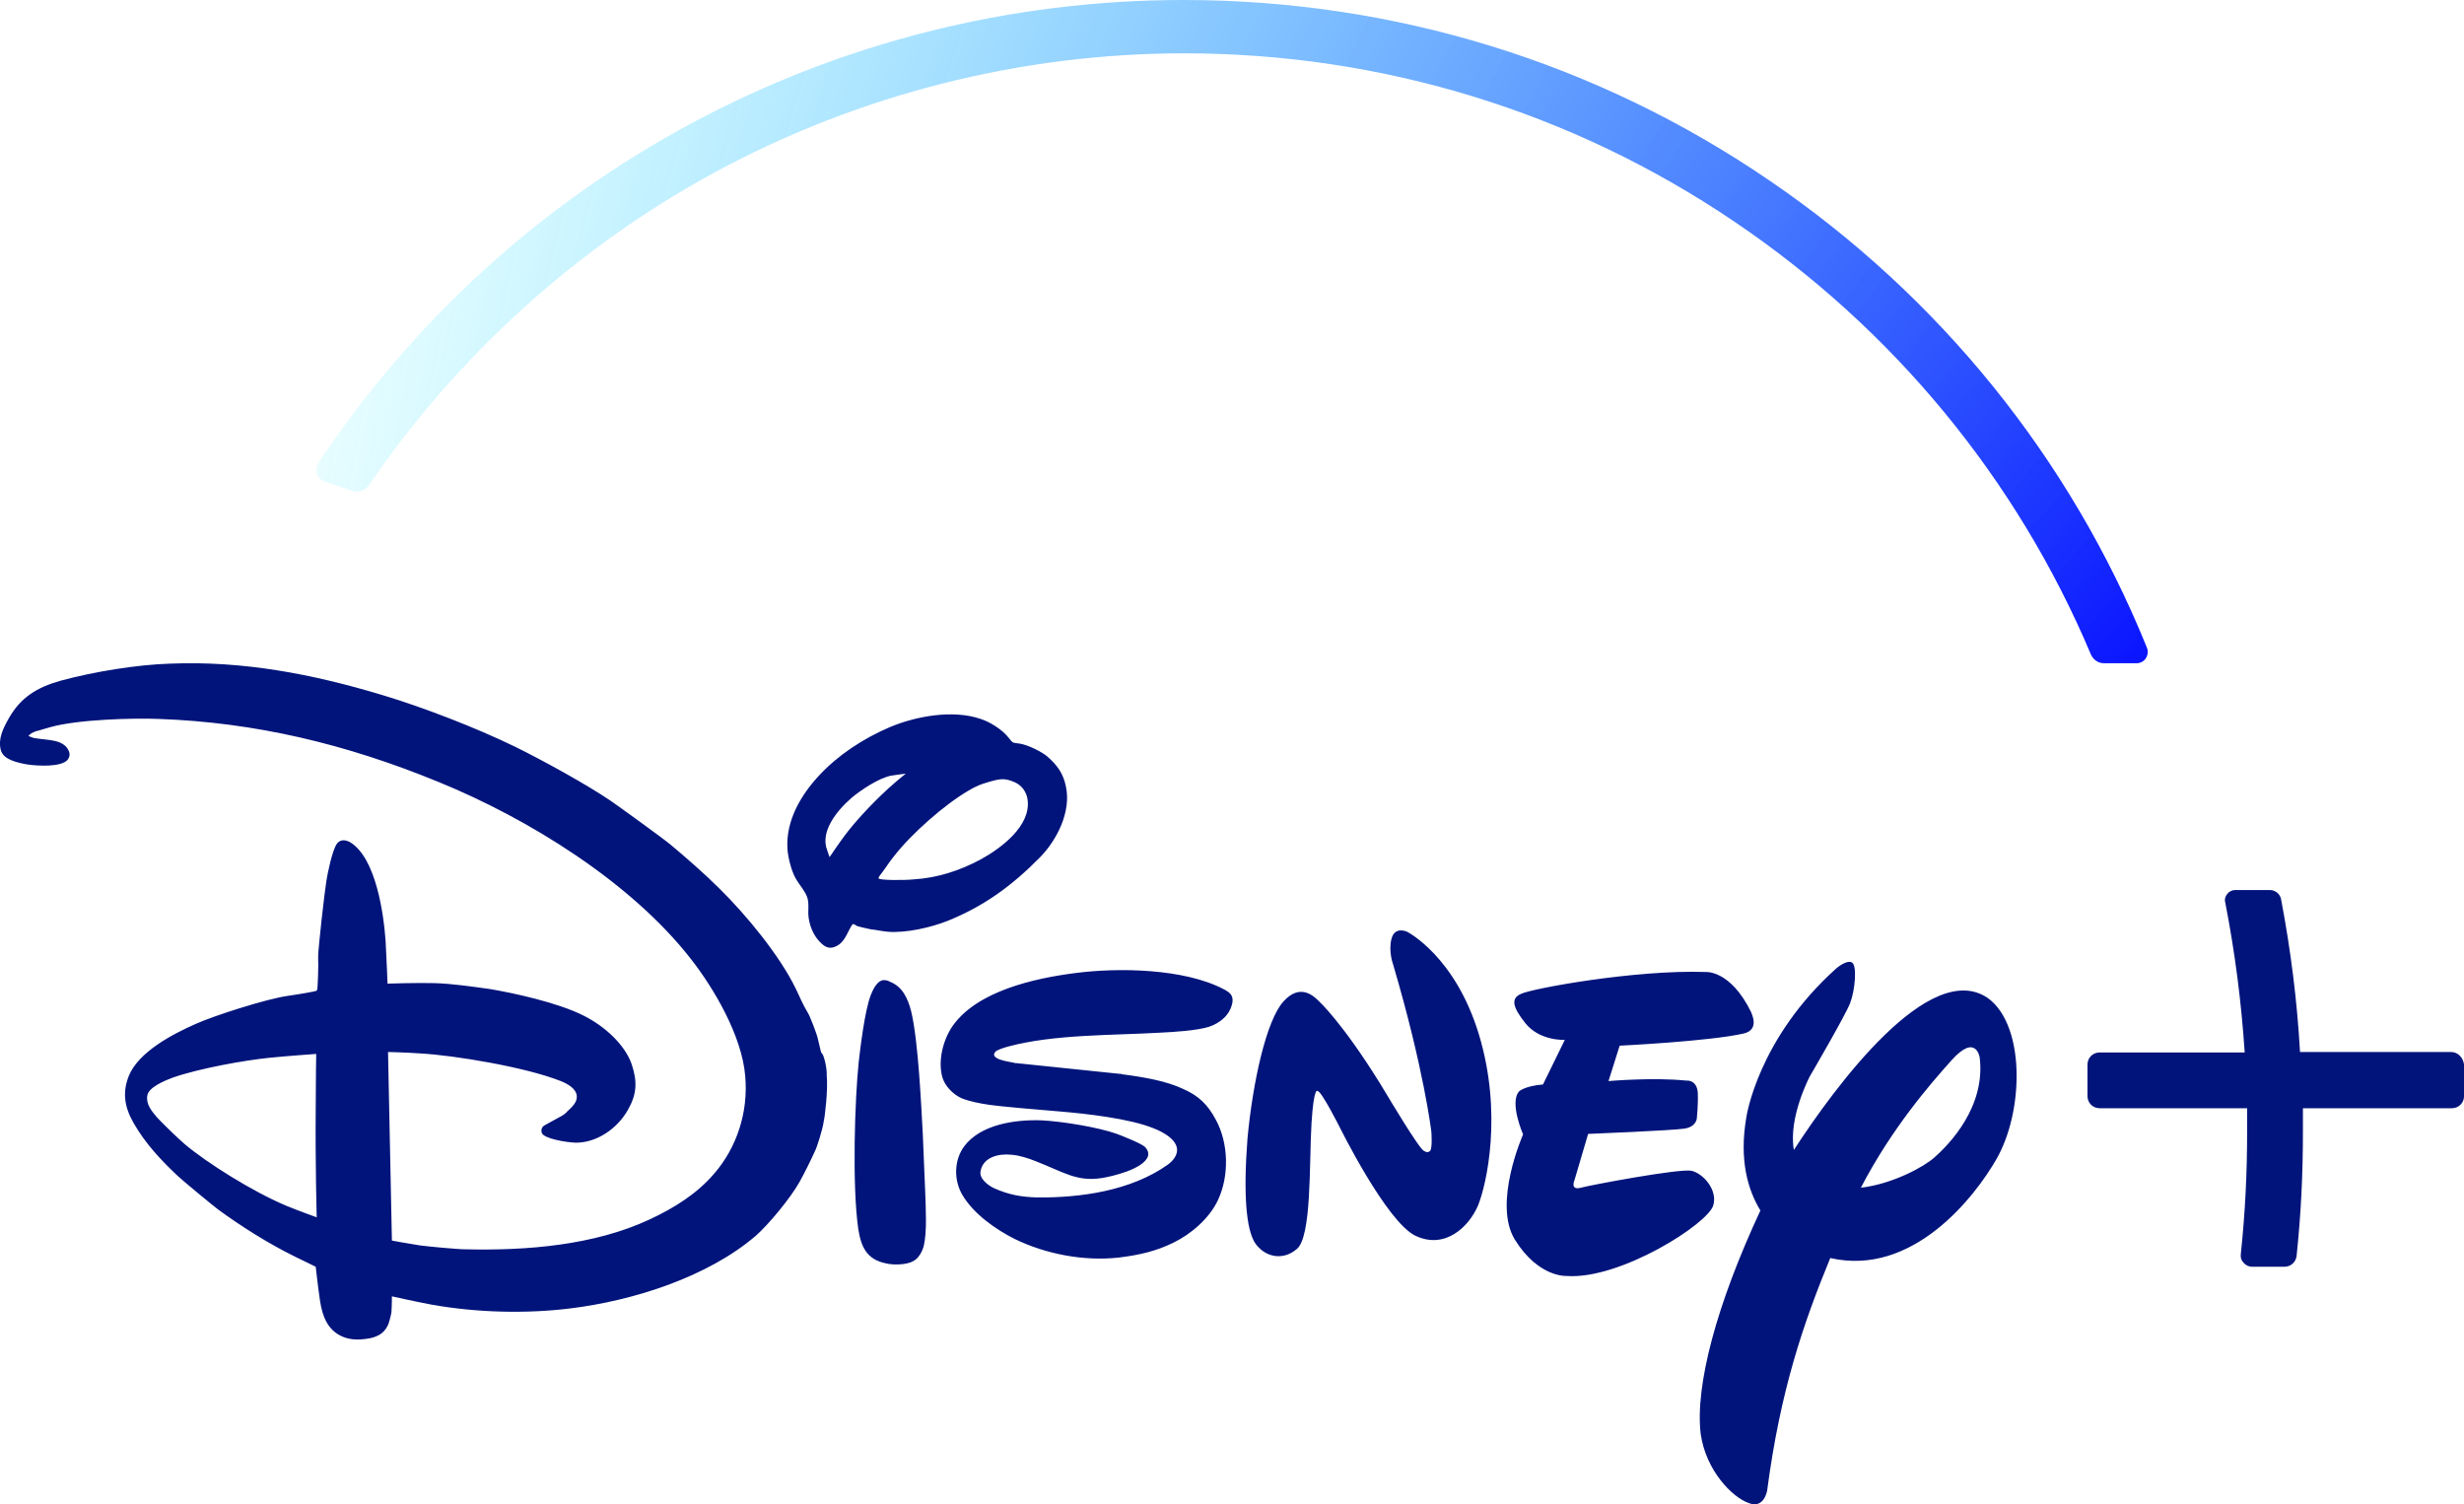 <svg width="190" height="116" viewBox="0 0 190 116" fill="none" xmlns="http://www.w3.org/2000/svg">
<path d="M165.536 49.91C159.623 35.329 149.557 22.88 136.535 13.982C123.176 4.823 107.535 0 91.257 0C64.352 0 39.43 13.347 24.537 35.703C24.387 35.928 24.35 36.264 24.425 36.526C24.537 36.825 24.724 37.012 25.023 37.124L27.119 37.834C27.231 37.872 27.381 37.909 27.493 37.909C27.867 37.909 28.242 37.722 28.466 37.386C35.314 27.366 44.557 18.992 55.221 13.235C66.223 7.29 78.721 4.112 91.294 4.112C106.524 4.112 121.193 8.599 133.729 17.085C145.965 25.347 155.507 36.9 161.232 50.471C161.42 50.882 161.794 51.144 162.243 51.144H164.75C165.049 51.144 165.311 50.994 165.461 50.77C165.648 50.471 165.648 50.172 165.536 49.91Z" fill="url(#paint0_radial_6184_947)"/>
<path d="M86.313 82.803C86.425 82.803 86.425 82.803 86.537 82.84C88.259 83.064 89.942 83.363 91.215 83.962C92.412 84.485 93.123 85.158 93.759 86.354C94.732 88.149 94.807 90.654 93.909 92.56C93.236 93.981 91.814 95.177 90.504 95.813C89.157 96.486 87.81 96.785 86.275 96.972C83.581 97.271 80.662 96.71 78.267 95.551C76.846 94.841 75.087 93.644 74.189 92.112C73.552 90.99 73.552 89.495 74.338 88.41C75.611 86.691 78.305 86.317 80.326 86.392C81.86 86.466 84.666 86.915 86.126 87.438C86.537 87.588 88.034 88.186 88.296 88.448C88.483 88.635 88.595 88.896 88.52 89.158C88.184 90.168 85.677 90.728 84.966 90.841C83.02 91.14 82.047 90.392 79.839 89.532C79.278 89.308 78.567 89.083 78.005 89.046C76.995 88.934 75.798 89.233 75.611 90.317C75.498 90.878 76.172 91.401 76.658 91.626C77.818 92.149 78.791 92.299 79.951 92.336C83.357 92.373 87.211 91.812 90.017 89.831C90.391 89.569 90.766 89.158 90.766 88.672C90.766 87.663 89.007 87.027 89.007 87.027C87.136 86.242 83.618 85.868 81.86 85.719C79.989 85.569 76.995 85.307 76.284 85.195C75.536 85.083 74.75 84.934 74.114 84.672C73.478 84.373 72.841 83.737 72.654 83.027C72.318 81.756 72.729 80.186 73.44 79.139C75.311 76.447 79.689 75.438 82.982 75.026C86.163 74.615 91.29 74.653 94.395 76.297C94.882 76.559 95.106 76.784 95.032 77.307C94.844 78.279 94.096 78.877 93.236 79.176C92.3 79.475 90.391 79.587 89.568 79.625C85.826 79.849 81.299 79.737 77.706 80.709C77.444 80.784 76.958 80.933 76.771 81.083C76.209 81.681 77.818 81.868 78.155 81.943C78.267 81.98 78.267 81.98 78.38 81.98L86.313 82.803ZM63.973 66.091C63.973 66.091 64.572 65.194 65.096 64.484C66.031 63.212 67.715 61.455 68.987 60.371C69.362 60.035 69.848 59.661 69.848 59.661C69.848 59.661 69.137 59.736 68.725 59.81C67.752 59.997 66.368 60.932 65.657 61.53C64.497 62.54 63.225 64.147 63.786 65.568C63.861 65.829 63.973 66.091 63.973 66.091ZM70.447 67.811C72.28 67.699 74.002 67.138 75.611 66.278C77.182 65.418 79.502 63.699 79.24 61.68C79.165 61.044 78.754 60.521 78.193 60.297C77.482 59.997 77.145 60.035 76.247 60.297C75.611 60.483 75.311 60.596 74.675 60.969C72.879 62.016 70.297 64.259 68.912 66.054C68.576 66.465 68.276 66.951 68.014 67.288C67.865 67.475 67.715 67.661 67.752 67.736C67.827 67.886 69.736 67.886 70.447 67.811ZM65.769 71.25C65.582 71.437 65.395 71.923 65.17 72.297C65.058 72.484 64.871 72.709 64.721 72.821C64.235 73.157 63.823 73.195 63.374 72.783C62.738 72.222 62.364 71.325 62.327 70.465C62.327 70.091 62.364 69.68 62.289 69.344C62.177 68.82 61.653 68.26 61.354 67.736C61.017 67.138 60.755 66.091 60.717 65.418C60.605 63.287 61.728 61.343 63.15 59.81C64.609 58.24 66.517 56.969 68.613 56.072C70.559 55.249 73.44 54.689 75.611 55.436C76.322 55.661 77.294 56.259 77.781 56.894C77.893 57.007 77.968 57.156 78.08 57.231C78.193 57.306 78.417 57.306 78.642 57.343C79.315 57.455 80.326 57.978 80.737 58.315C81.56 59.025 82.009 59.698 82.197 60.67C82.608 62.614 81.486 64.783 80.213 66.091C78.005 68.334 75.835 69.904 73.029 71.026C71.794 71.512 69.885 71.961 68.463 71.849C68.014 71.811 67.565 71.699 67.154 71.662C66.929 71.624 66.143 71.437 66.069 71.4C65.919 71.288 65.807 71.25 65.769 71.25ZM68.276 75.587C68.351 75.587 68.501 75.624 68.613 75.699C69.586 76.073 69.998 76.97 70.26 77.98C70.821 80.298 71.045 85.457 71.158 87.476C71.233 88.971 71.27 90.467 71.345 91.962C71.382 93.233 71.494 94.915 71.233 96.075C71.12 96.486 70.858 97.009 70.447 97.233C69.96 97.532 68.912 97.57 68.314 97.42C66.854 97.121 66.405 96.187 66.181 94.766C65.694 91.364 65.919 84.672 66.218 81.868C66.33 80.933 66.667 77.942 67.154 76.709C67.303 76.335 67.678 75.475 68.276 75.587ZM24.383 81.27C24.383 81.27 22.25 81.419 20.753 81.569C18.882 81.756 15.327 82.391 13.306 83.102C12.707 83.326 11.435 83.849 11.36 84.485C11.248 85.121 11.66 85.644 12.109 86.167C12.371 86.466 13.83 87.887 14.242 88.224C15.963 89.681 19.481 91.887 22.062 92.972C22.961 93.345 24.42 93.869 24.42 93.869C24.42 93.869 24.308 89.681 24.345 85.569C24.345 83.401 24.383 81.27 24.383 81.27ZM63.748 82.915C63.861 84.036 63.599 86.167 63.524 86.429C63.449 87.064 62.963 88.56 62.85 88.747C62.439 89.644 62.065 90.392 61.653 91.14C60.942 92.411 59.258 94.43 58.285 95.289C54.581 98.467 48.855 100.299 43.953 100.897C40.623 101.308 36.806 101.234 33.251 100.598C32.054 100.374 30.22 99.963 30.22 99.963C30.22 99.963 30.22 100.673 30.183 101.196C30.145 101.421 29.996 102.056 29.883 102.243C29.621 102.766 29.21 103.028 28.611 103.178C27.863 103.327 27.077 103.365 26.403 103.066C25.281 102.58 24.869 101.533 24.682 100.336C24.532 99.364 24.345 97.682 24.345 97.682C24.345 97.682 23.522 97.271 22.811 96.934C20.678 95.888 18.62 94.579 16.824 93.27C16.337 92.897 14.204 91.14 13.718 90.691C12.408 89.457 11.211 88.186 10.313 86.616C9.602 85.382 9.415 84.261 9.938 82.952C10.687 81.12 13.306 79.737 15.102 78.952C16.412 78.354 20.566 77.008 22.25 76.784C23.073 76.671 24.308 76.447 24.383 76.41C24.42 76.372 24.42 76.372 24.457 76.335C24.495 76.297 24.57 74.466 24.532 73.793C24.532 73.12 25.019 68.858 25.168 67.923C25.243 67.437 25.617 65.53 25.992 65.044C26.254 64.708 26.665 64.745 27.039 64.97C28.985 66.203 29.584 70.428 29.734 72.559C29.808 73.867 29.883 75.849 29.883 75.849C29.883 75.849 32.129 75.774 33.513 75.811C34.86 75.849 36.357 76.073 37.742 76.26C39.538 76.559 43.018 77.307 45.001 78.316C46.648 79.139 48.182 80.559 48.706 82.055C49.155 83.401 49.117 84.373 48.406 85.606C47.62 86.99 46.124 88.037 44.589 88.111C44.14 88.149 42.419 87.924 41.895 87.513C41.708 87.364 41.708 87.064 41.858 86.878C41.895 86.803 42.718 86.392 43.167 86.13C43.392 86.018 43.617 85.868 43.766 85.681C44.14 85.345 44.515 84.971 44.477 84.522C44.44 83.962 43.804 83.588 43.242 83.363C40.511 82.279 35.047 81.382 32.428 81.232C31.38 81.158 29.921 81.12 29.921 81.12L30.22 95.663C30.22 95.663 31.418 95.888 32.391 96.037C32.952 96.112 35.272 96.336 35.87 96.336C40.586 96.448 45.824 96.037 50.128 94.018C52.036 93.121 53.757 92.037 55.067 90.504C56.788 88.523 57.724 85.793 57.462 82.952C57.2 79.849 55.03 76.185 53.271 73.942C48.668 68.035 40.773 63.138 33.812 60.297C26.703 57.38 19.705 55.698 12.184 55.436C10.238 55.362 6.009 55.474 3.876 56.072C3.577 56.147 3.278 56.259 2.978 56.334C2.754 56.371 2.417 56.52 2.305 56.633C2.267 56.67 2.192 56.745 2.192 56.745C2.192 56.745 2.342 56.82 2.454 56.857C2.679 56.969 3.652 57.007 4.138 57.119C4.587 57.193 5.036 57.418 5.224 57.754C5.411 58.053 5.411 58.315 5.224 58.577C4.737 59.175 2.903 59.063 2.118 58.951C1.294 58.801 0.247 58.577 0.06 57.829C-0.165 56.969 0.247 56.147 0.696 55.362C1.594 53.791 2.829 53.006 4.7 52.483C7.319 51.773 10.649 51.249 13.119 51.174C18.732 50.95 24.046 51.959 29.509 53.604C32.615 54.539 36.694 56.109 39.687 57.567C41.82 58.614 45.225 60.483 47.096 61.755C47.695 62.166 51.213 64.708 51.737 65.157C52.859 66.091 54.356 67.4 55.441 68.484C57.537 70.54 60.119 73.68 61.354 76.223C61.653 76.821 61.877 77.419 62.289 78.092C62.439 78.316 63 79.737 63.075 80.148C63.187 80.559 63.299 81.158 63.337 81.195C63.524 81.232 63.786 82.429 63.748 82.915ZM134.435 79.7C131.816 80.298 124.893 80.634 124.893 80.634L124.032 83.363C124.032 83.363 127.475 83.064 130.019 83.326C130.019 83.326 130.843 83.214 130.917 84.261C130.955 85.195 130.843 86.242 130.843 86.242C130.843 86.242 130.805 86.878 129.907 87.027C128.972 87.177 122.461 87.438 122.461 87.438L121.413 90.99C121.413 90.99 121.039 91.812 121.899 91.588C122.722 91.364 129.533 90.093 130.431 90.28C131.366 90.504 132.452 91.775 132.115 92.934C131.741 94.355 124.93 98.692 120.814 98.392C120.814 98.392 118.644 98.542 116.81 95.588C115.089 92.784 117.446 87.476 117.446 87.476C117.446 87.476 116.361 85.008 117.147 84.148C117.147 84.148 117.596 83.737 118.98 83.625L120.664 80.186C120.664 80.186 118.756 80.298 117.633 78.915C116.586 77.606 116.511 76.97 117.297 76.634C118.157 76.223 126.09 74.765 131.516 74.952C131.516 74.952 133.425 74.765 135.034 78.055C134.996 78.055 135.782 79.4 134.435 79.7ZM113.966 92.972C113.255 94.616 111.422 96.374 109.139 95.289C106.894 94.205 103.264 86.84 103.264 86.84C103.264 86.84 101.879 84.111 101.618 84.148C101.618 84.148 101.318 83.625 101.131 86.616C100.944 89.607 101.169 95.439 99.971 96.336C98.849 97.271 97.464 96.897 96.753 95.813C96.117 94.766 95.855 92.224 96.192 87.812C96.603 83.401 97.651 78.69 98.961 77.232C100.27 75.774 101.318 76.821 101.73 77.232C101.73 77.232 103.489 78.84 106.37 83.475L106.894 84.335C106.894 84.335 109.513 88.747 109.813 88.747C109.813 88.747 110.037 88.934 110.224 88.784C110.486 88.71 110.374 87.289 110.374 87.289C110.374 87.289 109.813 82.466 107.418 74.353C107.418 74.353 107.043 73.344 107.305 72.372C107.567 71.4 108.503 71.849 108.503 71.849C108.503 71.849 112.207 73.718 114.041 79.774C115.875 85.831 114.64 91.326 113.966 92.972ZM153.968 89.345C152.284 92.299 147.495 98.467 141.133 97.009C139.038 102.094 137.279 107.253 136.269 114.917C136.269 114.917 136.044 116.412 134.809 115.889C133.574 115.44 131.554 113.421 131.142 110.58C130.693 106.842 132.377 100.561 135.745 93.345C134.772 91.738 134.098 89.457 134.659 86.167C134.659 86.167 135.52 80.111 141.62 74.653C141.62 74.653 142.368 74.017 142.78 74.204C143.229 74.391 143.042 76.372 142.667 77.344C142.293 78.316 139.561 82.99 139.561 82.99C139.561 82.99 137.878 86.167 138.327 88.672C141.507 83.775 148.804 73.867 153.295 76.97C154.791 78.055 155.502 80.41 155.502 82.952C155.502 85.195 154.979 87.55 153.968 89.345ZM152.658 81.569C152.658 81.569 152.397 79.625 150.488 81.756C148.842 83.588 145.885 86.99 143.491 91.588C145.998 91.289 148.393 89.943 149.141 89.27C150.338 88.224 153.108 85.345 152.658 81.569ZM188.993 81.12H177.356C177.131 77.157 176.645 73.307 175.896 69.344C175.821 68.933 175.447 68.633 175.036 68.633H172.341C172.117 68.633 171.892 68.746 171.743 68.933C171.593 69.12 171.518 69.344 171.593 69.606C172.341 73.456 172.828 77.232 173.09 81.158H161.901C161.377 81.158 160.966 81.569 160.966 82.092V84.522C160.966 85.046 161.377 85.457 161.901 85.457H173.277C173.277 86.055 173.277 86.579 173.277 87.102C173.277 90.579 173.127 93.457 172.79 96.71C172.753 96.972 172.828 97.196 173.015 97.383C173.165 97.57 173.427 97.682 173.651 97.682H176.158C176.645 97.682 177.056 97.308 177.094 96.822C177.431 93.57 177.58 90.654 177.58 87.102C177.58 86.616 177.58 86.055 177.58 85.457H189.068C189.592 85.457 190.004 85.046 190.004 84.522V82.092C189.929 81.531 189.517 81.12 188.993 81.12Z" fill="#01147B"/>
<defs>
<radialGradient id="paint0_radial_6184_947" cx="0" cy="0" r="1" gradientUnits="userSpaceOnUse" gradientTransform="translate(186.639 115.76) scale(181.268 305.301)">
<stop stop-color="#01147B"/>
<stop offset="0.025" stop-color="#011098"/>
<stop offset="0.064" stop-color="#010ABD"/>
<stop offset="0.103" stop-color="#0006DA"/>
<stop offset="0.142" stop-color="#0003EE"/>
<stop offset="0.179" stop-color="#0001FB"/>
<stop offset="0.216" stop-color="#0000FF"/>
<stop offset="1" stop-color="#00FFFF" stop-opacity="0"/>
</radialGradient>
</defs>
</svg>
